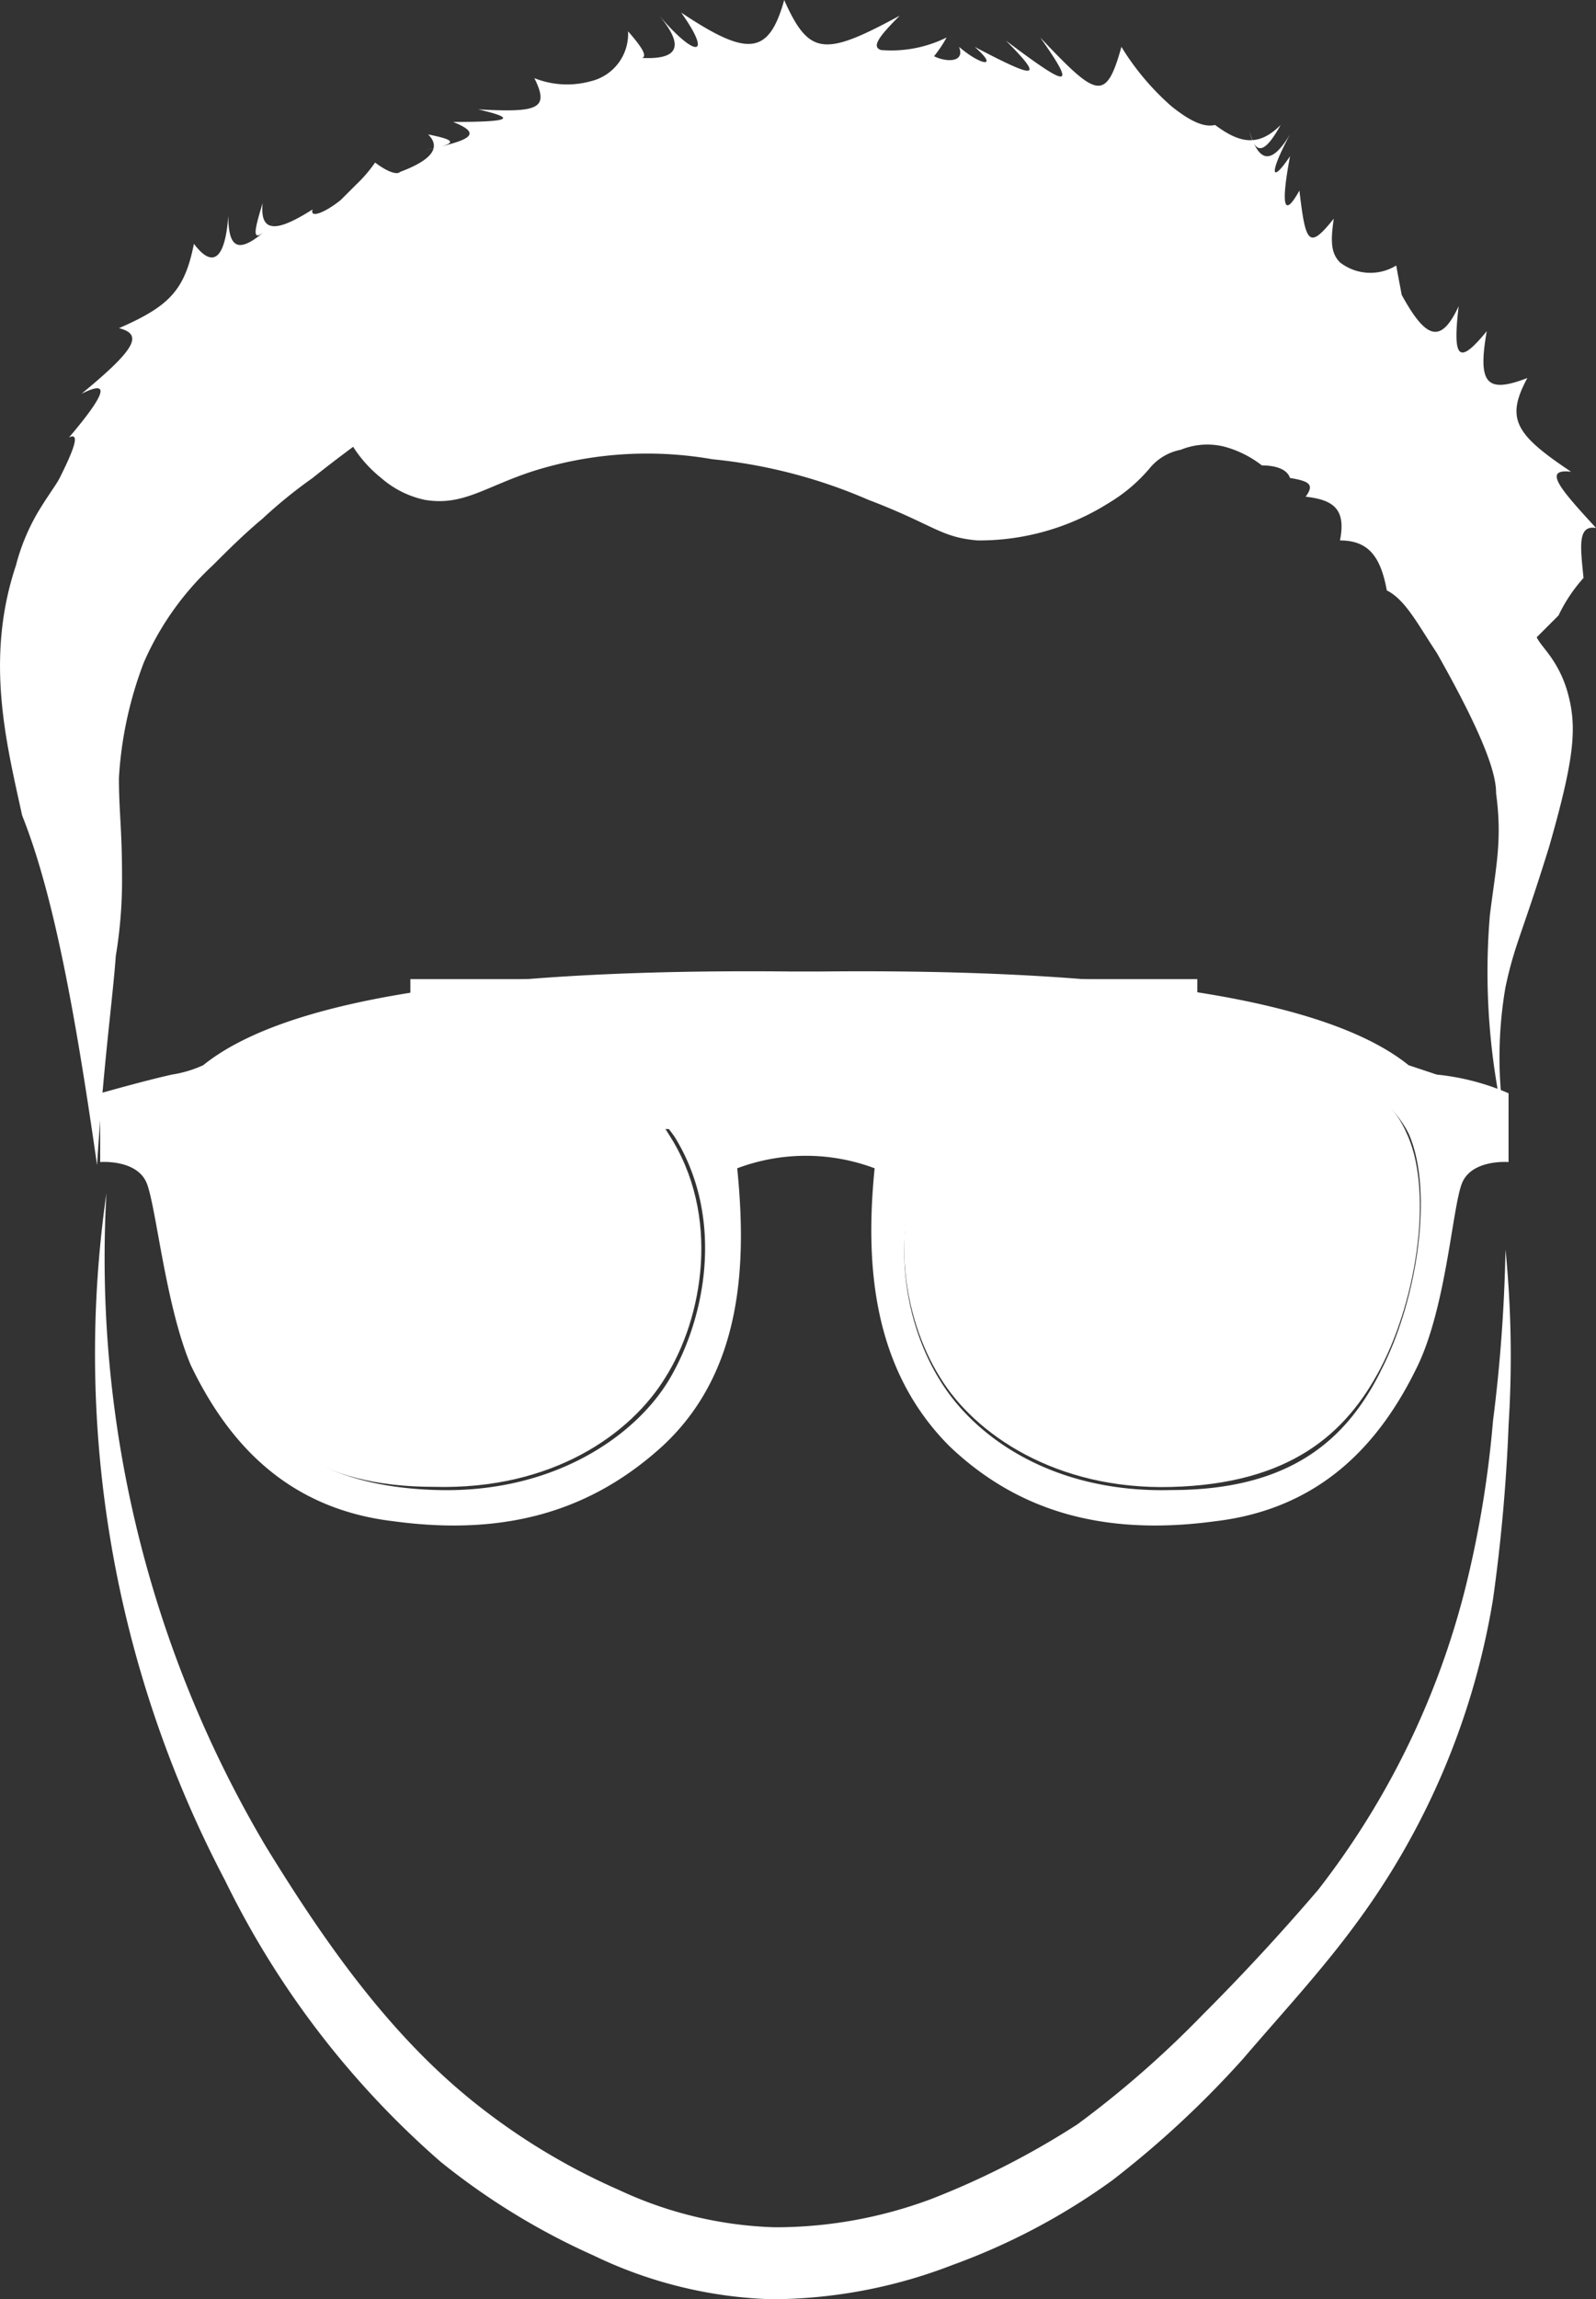 <svg xmlns="http://www.w3.org/2000/svg" viewBox="909.134 5586.096 89.091 128.298">
  <rect x="909.134" y="5586.096" width="89.091" height="128.298" fill="#333333" stroke="none"/>
  <defs>
    <style>
      .cls-1 {
        fill: #fff;
      }
    </style>
  </defs>
  <g id="Group_225" data-name="Group 225" transform="translate(3 17)">
    <path id="Path_187" data-name="Path 187" class="cls-1" d="M397.11,241.921c.349-5.578.872-9.239,1.046-11.679a25.67,25.67,0,0,0,.349-4.358c0-2.789-.174-3.661-.174-5.578a21.438,21.438,0,0,1,1.395-6.45,16.2,16.2,0,0,1,3.835-5.4c.872-.872,1.743-1.743,2.789-2.615a26.68,26.68,0,0,1,2.789-2.266c.872-.7,1.569-1.22,2.266-1.743a7.084,7.084,0,0,0,1.569,1.743,5.384,5.384,0,0,0,2.44,1.22c2.092.349,3.312-.7,5.927-1.569a21.135,21.135,0,0,1,10.11-.7,29.048,29.048,0,0,1,8.716,2.266c3.661,1.395,4.009,2.092,6.1,2.266a13.545,13.545,0,0,0,7.321-2.092,9.072,9.072,0,0,0,2.266-1.918A2.964,2.964,0,0,1,457.6,202a3.923,3.923,0,0,1,2.44-.174,5.892,5.892,0,0,1,2.092,1.046c.7,0,1.394.174,1.569.7,1.046.174,1.394.349.872,1.046,1.569.174,2.266.7,1.918,2.44,1.569,0,2.266.872,2.615,2.789,1.046.523,1.743,1.918,2.789,3.486,2.963,5.23,3.312,6.973,3.312,7.844.349,2.615,0,4.009-.349,6.8a38.1,38.1,0,0,0,.872,11.854,23.176,23.176,0,0,1,0-7.844c.523-2.44.872-2.789,2.44-7.844,1.395-4.881,1.569-6.624,1.046-8.542a6.443,6.443,0,0,0-.872-1.918c-.349-.523-.7-.872-.872-1.22l1.22-1.22a8.763,8.763,0,0,1,1.395-2.092c-.174-1.743-.349-2.963.7-2.789-2.092-2.266-2.963-3.312-1.395-3.138-3.138-2.092-3.661-2.963-2.44-5.23-2.266.872-2.789.349-2.266-2.615-1.569,1.918-1.918,1.569-1.569-1.395-1.046,2.266-1.917,1.743-3.312-.872.349,1.22.174.523-.174-1.395a2.758,2.758,0,0,1-3.138-.174c-.523-.523-.523-1.22-.349-2.44-1.394,1.743-1.569,1.395-1.917-1.569-.872,1.569-1.046.872-.523-1.918-1.046,1.569-1.22,1.046,0-1.22-1.046,1.743-1.743,1.569-2.266-.174.349,1.395.872,1.22,1.743-.349-1.22,1.22-2.266,1.046-3.661,0-.7.174-1.569-.349-2.44-1.046a14.415,14.415,0,0,1-2.789-3.312c-.872,3.138-1.395,2.789-4.532-.523,2.092,2.963,1.569,2.789-1.917.174,2.266,2.266,1.569,2.092-1.743.349,1.395,1.22.349,1.046-.872,0,.349.872-.7.872-1.395.523a6.92,6.92,0,0,0,.7-1.046,6.955,6.955,0,0,1-3.661.7c-.523-.174-.174-.7,1.046-1.918-4.184,2.266-5.055,2.266-6.45-.872-.872,3.138-2.092,3.138-5.752.7,1.743,2.44.872,2.615-1.22.174,1.743,2.092.7,2.615-1.918,2.266,1.395.349,1.395,0,.174-1.395a2.714,2.714,0,0,1-2.092,2.789,4.951,4.951,0,0,1-3.138-.174c.872,1.743.174,1.918-3.138,1.743,2.266.523,1.743.7-1.395.7,1.743.7.872,1.046-1.569,1.569,1.743-.349,1.917-.523.174-.872.872.872-.174,1.569-1.569,2.092-.174.174-.7,0-1.395-.523a7.581,7.581,0,0,1-1.046,1.22l-.872.872c-.872.7-1.743,1.046-1.569.523-1.918,1.22-2.963,1.395-2.789-.349-.7,2.266-.523,2.266,1.046.7-2.092,2.092-2.963,2.266-2.963,0-.174,2.44-.872,2.963-1.918,1.569-.523,2.615-1.395,3.486-4.184,4.707,1.395.349.872,1.22-2.092,3.661,1.743-.872,1.22.174-.7,2.44.7-.349.174.872-.523,2.266-.174.349-.7,1.046-1.22,1.918a11.665,11.665,0,0,0-1.22,2.963c-1.743,5.23-.523,9.936.349,13.945C394.669,226.755,395.89,233.379,397.11,241.921Z" transform="translate(514.442 5392.196)"/>
    <path id="Path_193" data-name="Path 193" class="cls-1" d="M412.039,210c-7.147,0-12.028,2.266-13.6,5.4s-.7,9.239,1.394,13.248c1.918,3.835,5.055,6.624,11.679,6.624,6.624.174,10.982-2.963,12.9-6.1,2.092-3.312,3.138-9.065.174-13.6C423.37,213.486,419.186,210.174,412.039,210Z" transform="translate(518.862 5416.795)"/>
    <path id="Path_194" data-name="Path 194" class="cls-1" d="M469.508,213.758l-1.569-.523c-4.532-3.661-15.689-5.4-32.772-5.23h-1.743c-17.257-.174-28.24,1.569-32.772,5.23a6.641,6.641,0,0,1-1.743.523c-1.569.349-4.009,1.046-4.009,1.046v3.835s2.092-.174,2.615,1.22,1.046,6.8,2.44,10.11c2.092,4.358,5.4,8.019,11.331,8.716,6.45.872,11.156-.7,14.991-4.184,4.532-4.184,4.707-10.285,4.184-15.514a10.895,10.895,0,0,1,7.67,0c-.523,5.23-.174,11.156,4.184,15.514,3.661,3.486,8.367,5.055,14.817,4.184,5.927-.7,9.239-4.358,11.331-8.716,1.569-3.312,1.917-8.716,2.44-10.11s2.615-1.22,2.615-1.22V214.8A13.448,13.448,0,0,0,469.508,213.758Zm-42.882,17.083c-1.918,3.138-6.45,6.275-12.9,6.1-6.624-.174-9.762-2.963-11.679-6.624-2.092-4.009-2.963-10.11-1.395-13.248s6.45-5.4,13.6-5.4,11.156,3.312,12.725,5.578C429.764,221.776,428.718,227.354,426.626,230.841Zm7.5-14.817a18.473,18.473,0,0,0-4.532.523s-1.743-4.009-8.367-5.753a32.831,32.831,0,0,0-8.716-1.046,136.534,136.534,0,0,1,20.744-1.22h1.743a133.541,133.541,0,0,1,20.744,1.22,32.831,32.831,0,0,0-8.716,1.046c-6.624,1.743-8.367,5.753-8.367,5.753A18.474,18.474,0,0,0,434.122,216.024Zm32.249,14.294c-1.917,3.835-5.055,6.624-11.679,6.624-6.624.174-10.982-2.963-12.9-6.1-2.092-3.312-3.138-9.065-.174-13.6,1.395-2.266,5.578-5.578,12.725-5.578s12.028,2.266,13.6,5.4C469.334,220.207,468.462,226.308,466.371,230.318Z" transform="translate(516.826 5415.303)"/>
    <path id="Path_195" data-name="Path 195" class="cls-1" d="M435.208,210c-7.147,0-11.156,3.312-12.725,5.578-2.963,4.532-1.917,10.285.174,13.6,1.917,3.138,6.45,6.275,12.9,6.1,6.624-.174,9.762-2.963,11.679-6.624,2.092-4.009,2.963-10.11,1.395-13.248C447.236,212.266,442.181,210,435.208,210Z" transform="translate(535.961 5416.795)"/>
    <path id="Path_196" data-name="Path 196" class="cls-1" d="M395.382,215.1a64.408,64.408,0,0,0,8.89,36.433c3.312,5.4,6.973,10.633,11.854,14.468a36.031,36.031,0,0,0,7.844,4.707,22.05,22.05,0,0,0,8.716,2.092,24.856,24.856,0,0,0,8.716-1.569,45.3,45.3,0,0,0,8.193-4.184,56.366,56.366,0,0,0,6.973-6.1c2.266-2.266,4.358-4.532,6.45-6.973a45.478,45.478,0,0,0,8.193-16.735,58.937,58.937,0,0,0,1.569-9.413,88.649,88.649,0,0,0,.7-9.588,60.493,60.493,0,0,1,.174,9.762,96.569,96.569,0,0,1-.872,9.762,41.765,41.765,0,0,1-7.67,18.129c-1.918,2.615-4.184,5.055-6.275,7.5a54.537,54.537,0,0,1-7.321,6.8,36.307,36.307,0,0,1-8.89,4.707,28.165,28.165,0,0,1-10.11,1.918,24.545,24.545,0,0,1-9.936-2.44,38.7,38.7,0,0,1-8.542-5.23,49.707,49.707,0,0,1-12.028-15.689A63.154,63.154,0,0,1,395.382,215.1Z" transform="translate(516.693 5420.585)"/>
    <rect id="Rectangle_285" data-name="Rectangle 285" class="cls-1" width="43.928" height="8.367" transform="translate(929.041 5623.734)"/>
  </g>
</svg>
